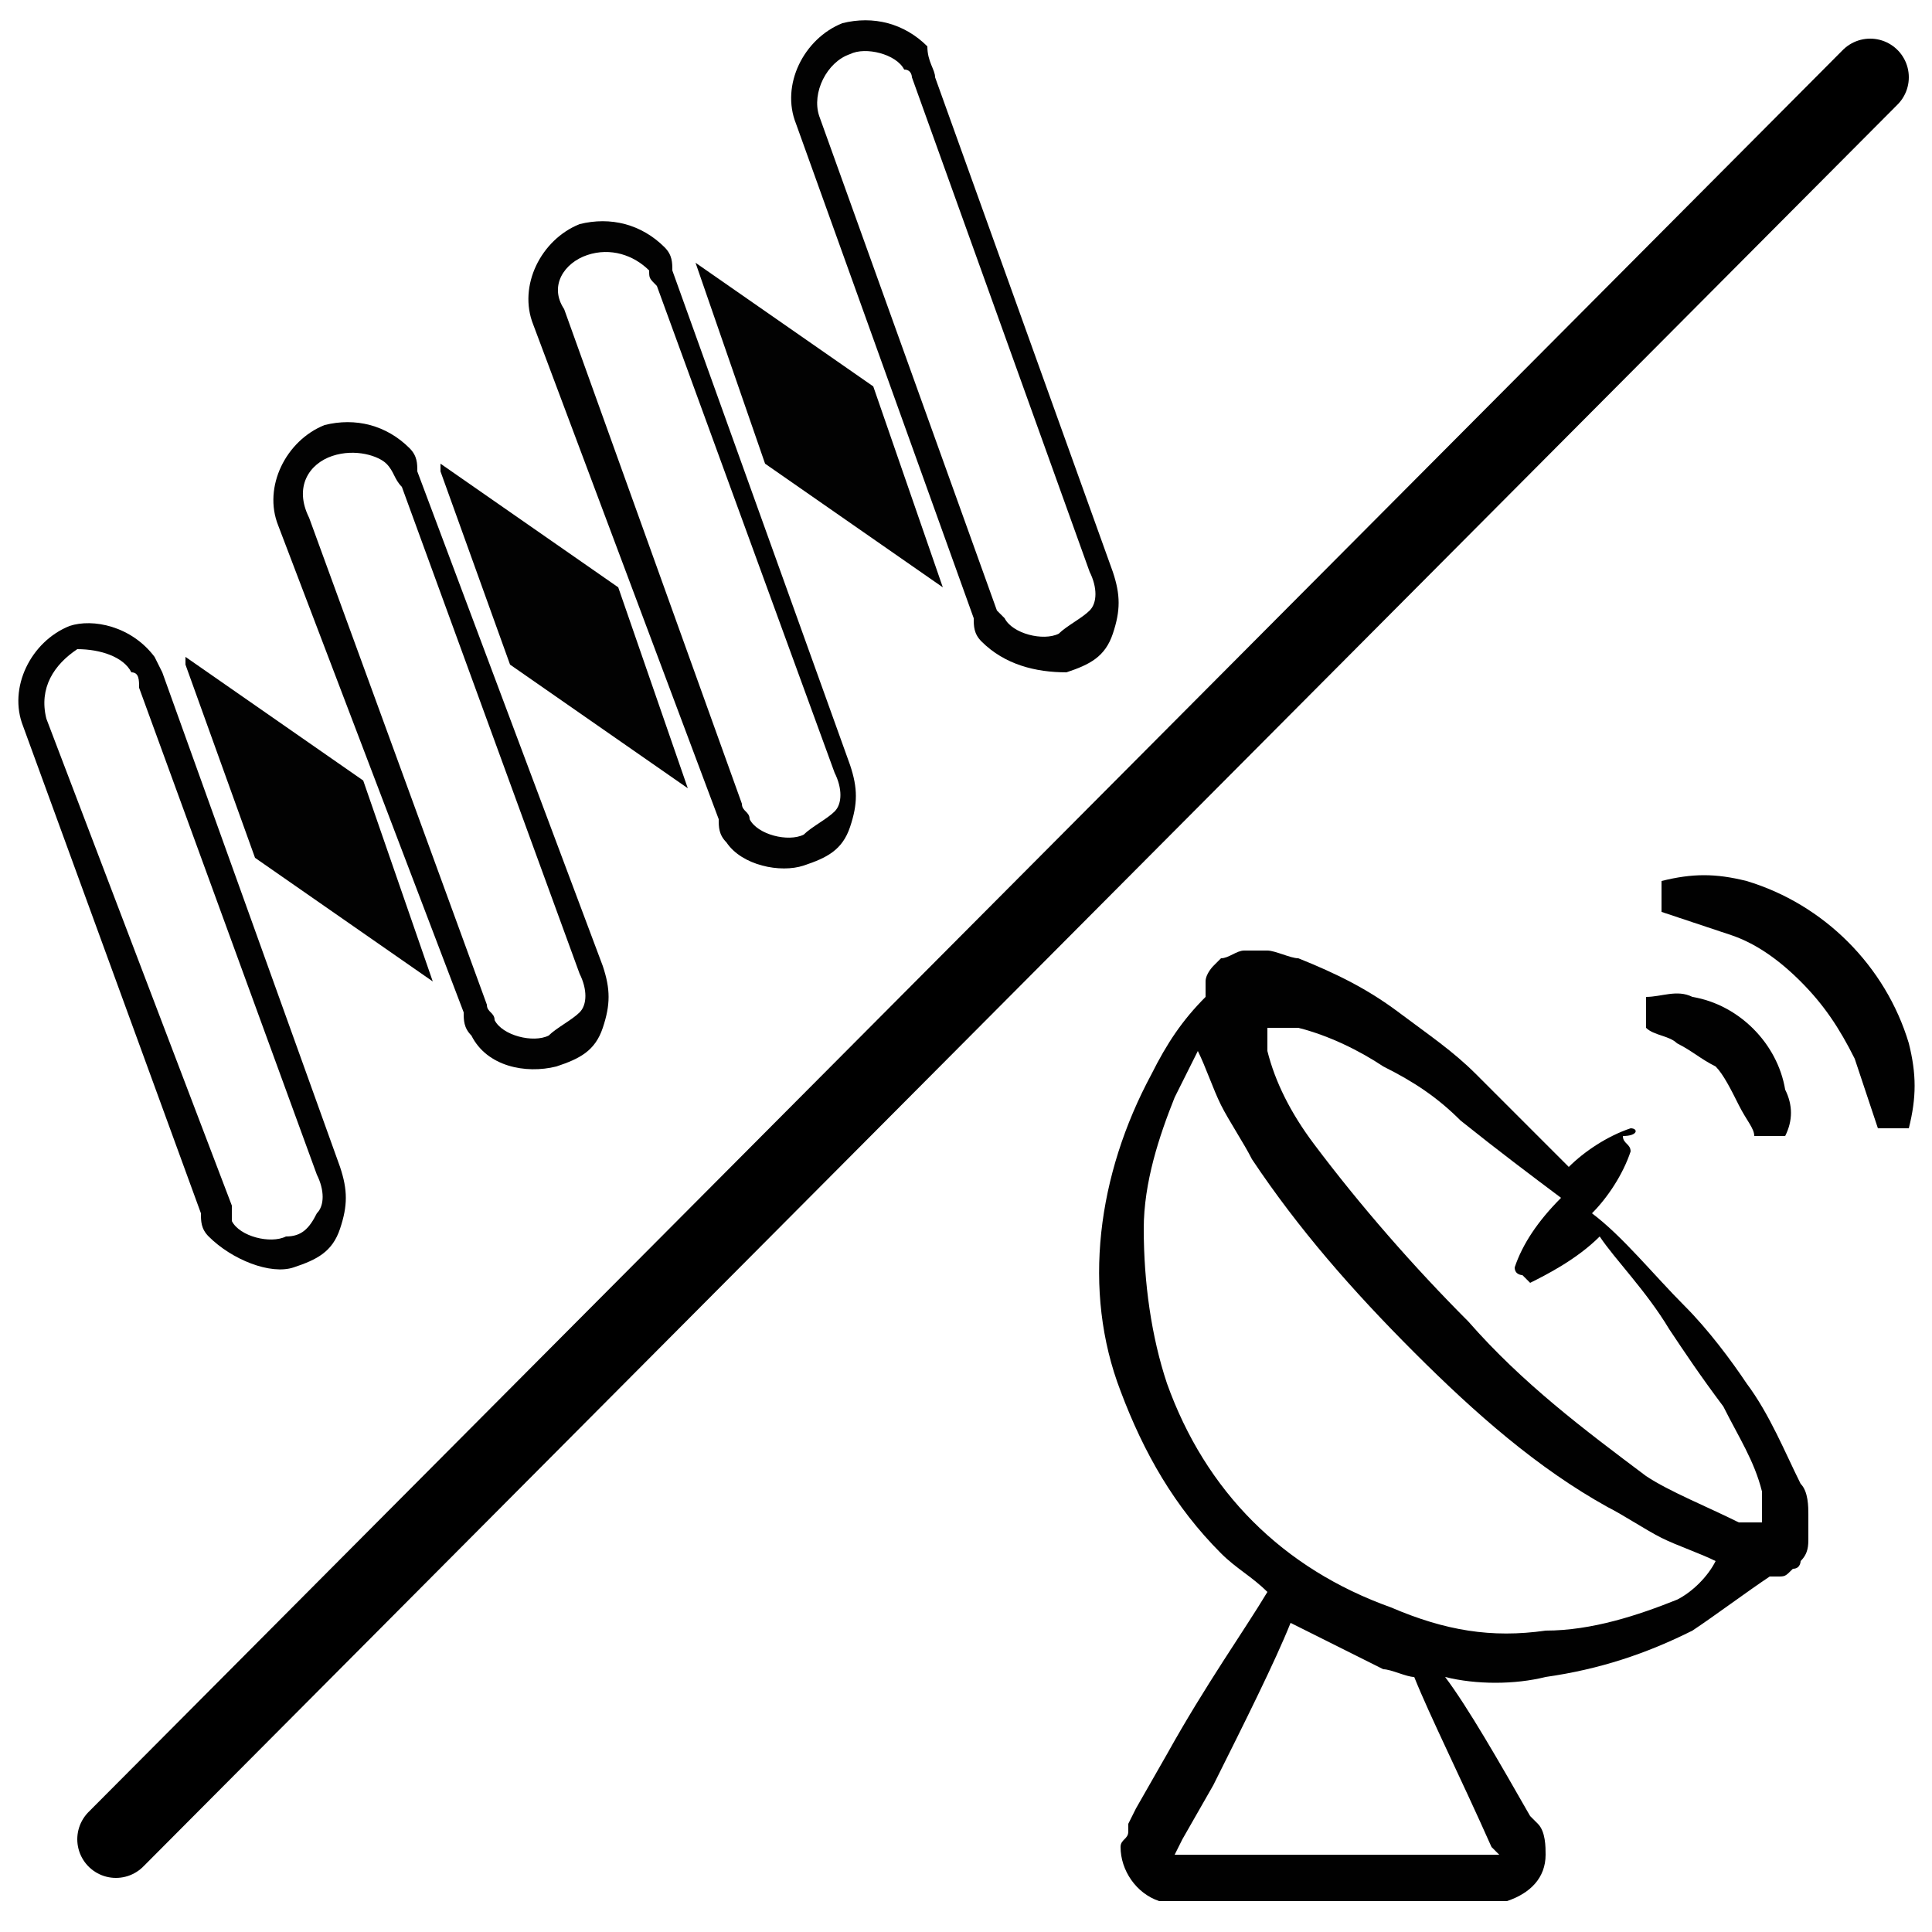 <?xml version="1.0" encoding="UTF-8"?> <!-- Generator: Adobe Illustrator 25.2.0, SVG Export Plug-In . SVG Version: 6.00 Build 0) --> <svg xmlns="http://www.w3.org/2000/svg" xmlns:xlink="http://www.w3.org/1999/xlink" version="1.1" id="Layer_1" x="0px" y="0px" viewBox="0 0 25 25" style="enable-background:new 0 0 25 25;" xml:space="preserve"> <style type="text/css"> .st0{fill:#010101;} .st1{fill:#020202;} .st2{fill:#020202;stroke:#000000;stroke-linecap:round;stroke-miterlimit:10;} </style> <g> <path class="st1" d="M12.7,8.3c-0.1-0.1-0.1-0.2-0.1-0.3l-2.3-6.4c-0.2-0.5,0.1-1.1,0.6-1.3c0.4-0.1,0.8,0,1.1,0.3 C12,0.8,12.1,0.9,12.1,1l2.3,6.4c0.1,0.3,0.1,0.5,0,0.8c-0.1,0.3-0.3,0.4-0.6,0.5C13.4,8.7,13,8.6,12.7,8.3z M11.7,0.9 c-0.1-0.2-0.5-0.3-0.7-0.2c-0.3,0.1-0.5,0.5-0.4,0.8l2.3,6.4C12.9,7.9,13,8,13,8c0.1,0.2,0.5,0.3,0.7,0.2c0.1-0.1,0.3-0.2,0.4-0.3 c0.1-0.1,0.1-0.3,0-0.5l-2.3-6.4C11.8,1,11.8,0.9,11.7,0.9z"></path> </g> <g> <path class="st1" d="M9.4,10.9c-0.1-0.1-0.1-0.2-0.1-0.3L6.9,4.2C6.7,3.7,7,3.1,7.5,2.9c0.4-0.1,0.8,0,1.1,0.3 c0.1,0.1,0.1,0.2,0.1,0.3l2.3,6.4c0.1,0.3,0.1,0.5,0,0.8c-0.1,0.3-0.3,0.4-0.6,0.5C10.1,11.3,9.6,11.2,9.4,10.9z M8.4,3.5 C8.2,3.3,7.9,3.2,7.6,3.3C7.3,3.4,7.1,3.7,7.3,4l2.3,6.4c0,0.1,0.1,0.1,0.1,0.2c0.1,0.2,0.5,0.3,0.7,0.2c0.1-0.1,0.3-0.2,0.4-0.3 c0.1-0.1,0.1-0.3,0-0.5L8.5,3.7C8.4,3.6,8.4,3.6,8.4,3.5z"></path> </g> <g> <path class="st1" d="M6.1,13.4c-0.1-0.1-0.1-0.2-0.1-0.3L3.6,6.8C3.4,6.3,3.7,5.7,4.2,5.5c0.4-0.1,0.8,0,1.1,0.3 C5.4,5.9,5.4,6,5.4,6.1l2.4,6.4c0.1,0.3,0.1,0.5,0,0.8c-0.1,0.3-0.3,0.4-0.6,0.5C6.8,13.9,6.3,13.8,6.1,13.4z M5,6 C4.9,5.9,4.6,5.8,4.3,5.9C4,6,3.8,6.3,4,6.7L6.3,13c0,0.1,0.1,0.1,0.1,0.2c0.1,0.2,0.5,0.3,0.7,0.2c0.1-0.1,0.3-0.2,0.4-0.3 c0.1-0.1,0.1-0.3,0-0.5L5.2,6.3C5.1,6.2,5.1,6.1,5,6z"></path> </g> <g> <path class="st1" d="M2.7,16c-0.1-0.1-0.1-0.2-0.1-0.3L0.3,9.4C0.1,8.9,0.4,8.3,0.9,8.1C1.2,8,1.7,8.1,2,8.5C2,8.5,2.1,8.7,2.1,8.7 l2.3,6.4c0.1,0.3,0.1,0.5,0,0.8c-0.1,0.3-0.3,0.4-0.6,0.5C3.5,16.5,3,16.3,2.7,16z M1.7,8.7C1.6,8.5,1.3,8.4,1,8.4 C0.7,8.6,0.5,8.9,0.6,9.3L3,15.6C3,15.7,3,15.8,3,15.8c0.1,0.2,0.5,0.3,0.7,0.2C3.9,16,4,15.9,4.1,15.7c0.1-0.1,0.1-0.3,0-0.5 L1.8,8.9C1.8,8.8,1.8,8.7,1.7,8.7z"></path> </g> <g> <path class="st1" d="M11.3,5L9,3.4l0,0L9.9,6l2.3,1.6L11.3,5z"></path> </g> <g> <path class="st1" d="M4.7,10.1L2.4,8.5l0,0.1l0.9,2.5l2.3,1.6L4.7,10.1z"></path> </g> <g> <path class="st1" d="M8,7.6L5.7,6l0,0.1l0.9,2.5l2.3,1.6L8,7.6z"></path> </g> <line class="st2" x1="1.5" y1="23.8" x2="24.2" y2="1"></line> <path class="st0" d="M21.1,14.6c-0.3,0.1-0.6,0.3-0.8,0.5c-0.4-0.4-0.8-0.8-1.2-1.2c-0.3-0.3-0.6-0.5-1-0.8 c-0.4-0.3-0.8-0.5-1.3-0.7c-0.1,0-0.3-0.1-0.4-0.1c-0.1,0-0.2,0-0.3,0c-0.1,0-0.2,0.1-0.3,0.1c0,0-0.1,0.1-0.1,0.1 c0,0-0.1,0.1-0.1,0.2c0,0,0,0.1,0,0.2c0,0,0,0,0,0c-0.3,0.3-0.5,0.6-0.7,1c-0.7,1.3-0.9,2.8-0.4,4.1c0.3,0.8,0.7,1.5,1.3,2.1 c0.2,0.2,0.4,0.3,0.6,0.5c-0.3,0.5-0.8,1.2-1.3,2.1l-0.4,0.7l-0.1,0.2l0,0c0,0,0,0.1,0,0.1c0,0.1-0.1,0.1-0.1,0.2 c0,0.3,0.2,0.6,0.5,0.7c0.1,0,0.1,0,0.2,0h0.1h0.2h0.5h0.9c0.6,0,1.2,0,1.8,0H19h0.2h0.1h0l0.1,0c0,0,0.1,0,0.1,0 c0.3-0.1,0.5-0.3,0.5-0.6c0-0.1,0-0.3-0.1-0.4l0,0l0,0l0,0l-0.1-0.1c-0.4-0.7-0.8-1.4-1.1-1.8c0.4,0.1,0.9,0.1,1.3,0 c0.7-0.1,1.3-0.3,1.9-0.6c0.3-0.2,0.7-0.5,1-0.7h0c0.1,0,0.1,0,0.1,0c0.1,0,0.1,0,0.2-0.1c0.1,0,0.1-0.1,0.1-0.1 c0.1-0.1,0.1-0.2,0.1-0.3c0-0.1,0-0.2,0-0.3c0-0.1,0-0.3-0.1-0.4c-0.2-0.4-0.4-0.9-0.7-1.3c-0.2-0.3-0.5-0.7-0.8-1 c-0.4-0.4-0.8-0.9-1.2-1.2c0.2-0.2,0.4-0.5,0.5-0.8c0-0.1-0.1-0.1-0.1-0.2C21.2,14.7,21.2,14.6,21.1,14.6z M16.3,13.1L16.3,13.1 C16.3,13.1,16.3,13.2,16.3,13.1z M19.3,23.9L19.3,23.9l0.1,0.1l0,0l0,0l0,0l0,0v0h0h-0.1h-0.2h-0.4c-0.6,0-1.2,0-1.8,0h-0.9h-0.5 h-0.2h-0.1l0,0l0.1-0.2l0.4-0.7c0.4-0.8,0.8-1.6,1-2.1c0.4,0.2,0.8,0.4,1.2,0.6c0.1,0,0.3,0.1,0.4,0.1C18.5,22.2,18.9,23,19.3,23.9z M21.7,20.7c-0.5,0.2-1.1,0.4-1.7,0.4c-0.7,0.1-1.3,0-2-0.3c-1.4-0.5-2.4-1.5-2.9-2.9c-0.2-0.6-0.3-1.3-0.3-2c0-0.6,0.2-1.2,0.4-1.7 c0.1-0.2,0.2-0.4,0.3-0.6c0.1,0.2,0.2,0.5,0.3,0.7c0.1,0.2,0.3,0.5,0.4,0.7c0.6,0.9,1.3,1.7,2.1,2.5c0.8,0.8,1.6,1.5,2.5,2 c0.2,0.1,0.5,0.3,0.7,0.4c0.2,0.1,0.5,0.2,0.7,0.3C22.1,20.4,21.9,20.6,21.7,20.7L21.7,20.7z M22.9,19.7L22.9,19.7 C22.9,19.7,22.9,19.7,22.9,19.7L22.9,19.7z M21.6,17.2c0.2,0.3,0.4,0.6,0.7,1c0.2,0.4,0.4,0.7,0.5,1.1c0,0.1,0,0.2,0,0.3 c0,0,0,0.1,0,0.1v0l0,0c0,0,0,0,0,0c0,0,0,0,0,0c-0.1,0-0.2,0-0.3,0c-0.4-0.2-0.9-0.4-1.2-0.6c-0.8-0.6-1.6-1.2-2.3-2 c-0.7-0.7-1.4-1.5-2-2.3c-0.3-0.4-0.5-0.8-0.6-1.2c0-0.1,0-0.2,0-0.3c0,0,0,0,0,0c0,0,0,0,0,0l0,0c0,0,0.1,0,0.1,0 c0.1,0,0.2,0,0.3,0c0.4,0.1,0.8,0.3,1.1,0.5c0.4,0.2,0.7,0.4,1,0.7c0.5,0.4,0.9,0.7,1.3,1c-0.3,0.3-0.5,0.6-0.6,0.9 c0,0.1,0.1,0.1,0.1,0.1c0,0,0.1,0.1,0.1,0.1c0.2-0.1,0.6-0.3,0.9-0.6C20.9,16.3,21.3,16.7,21.6,17.2L21.6,17.2z"></path> <path class="st0" d="M21.3,13.1c0,0.1,0,0.1,0,0.2c0.1,0.1,0.3,0.1,0.4,0.2c0.2,0.1,0.3,0.2,0.5,0.3c0.1,0.1,0.2,0.3,0.3,0.5 c0.1,0.2,0.2,0.3,0.2,0.4c0.1,0,0.1,0,0.2,0c0.1,0,0.1,0,0.2,0c0.1-0.2,0.1-0.4,0-0.6c-0.1-0.6-0.6-1.1-1.2-1.2 c-0.2-0.1-0.4,0-0.6,0C21.3,13,21.3,13,21.3,13.1z"></path> <path class="st0" d="M23.3,12.7c0.3,0.3,0.5,0.6,0.7,1c0.1,0.3,0.2,0.6,0.3,0.9c0.1,0,0.1,0,0.2,0c0.1,0,0.2,0,0.2,0 c0.1-0.4,0.1-0.7,0-1.1c-0.3-1-1.1-1.8-2.1-2.1c-0.4-0.1-0.7-0.1-1.1,0c0,0,0,0.1,0,0.2c0,0.1,0,0.1,0,0.2c0.3,0.1,0.6,0.2,0.9,0.3 C22.7,12.2,23,12.4,23.3,12.7z"></path> </svg> 